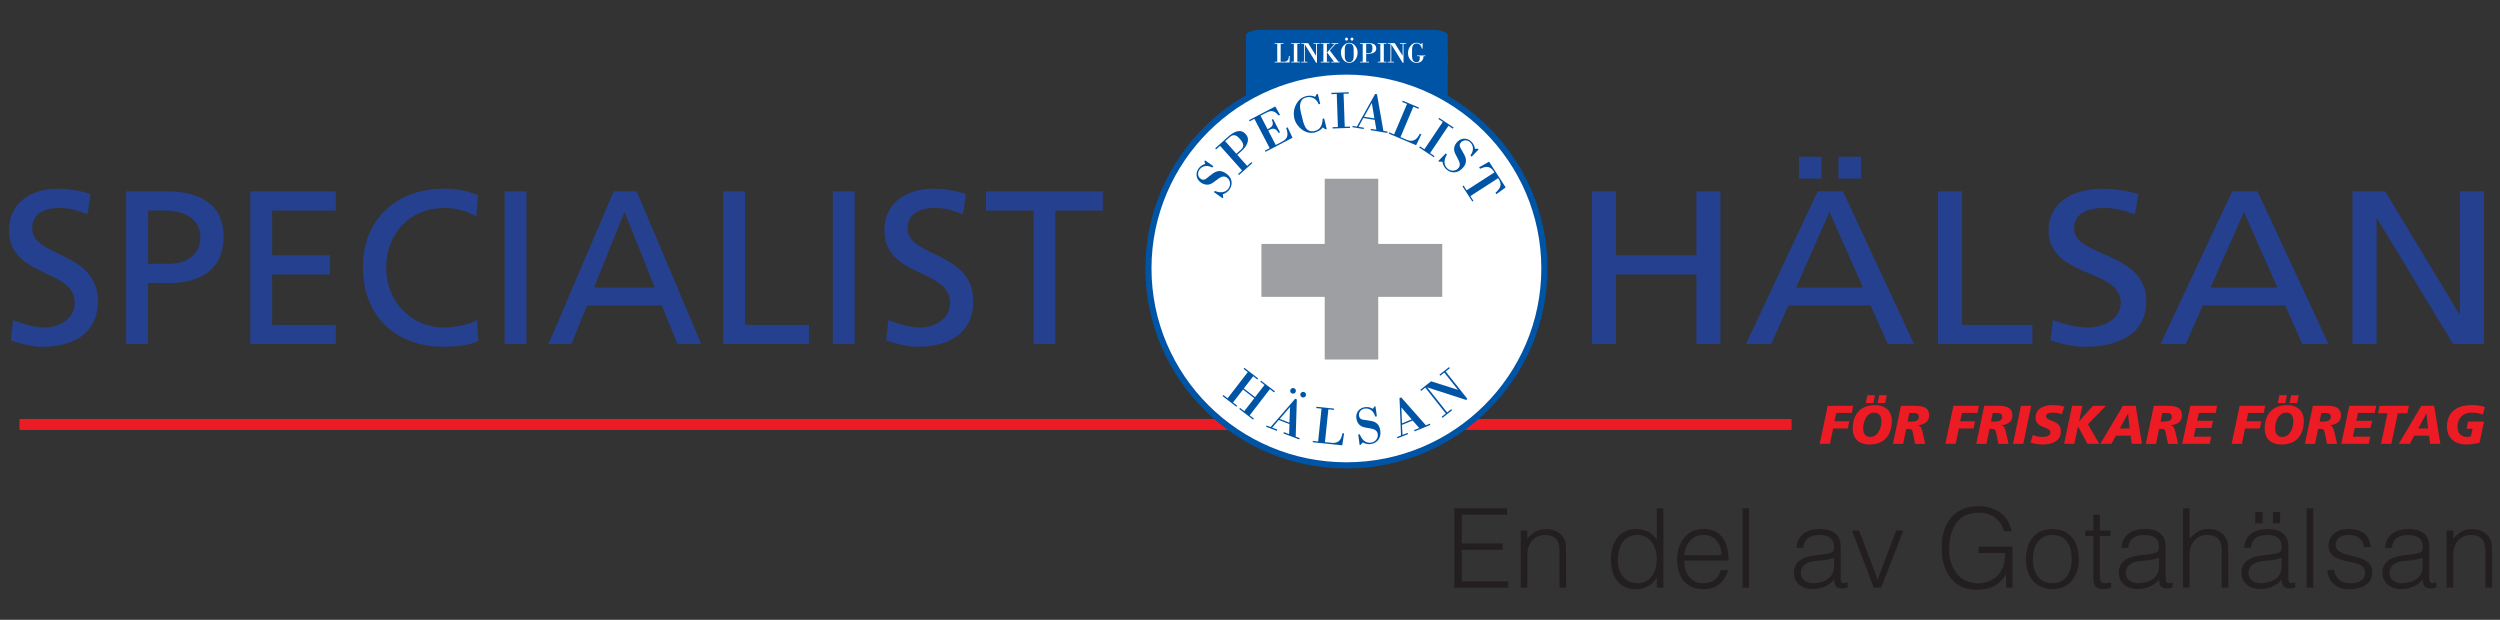 <?xml version="1.0" encoding="UTF-8"?>
<svg id="Layer_1" data-name="Layer 1" xmlns="http://www.w3.org/2000/svg" viewBox="0 0 417.11 103.41">
  <rect x="0" y="0" width="417.11" height="103.41" fill="#333333" stroke="none"/>
  <defs>
    <style>
      .cls-1 {
        fill: #ed1c24;
      }

      .cls-1, .cls-2, .cls-3, .cls-4, .cls-5, .cls-6 {
        stroke-width: 0px;
      }

      .cls-7 {
        isolation: isolate;
      }

      .cls-2 {
        fill: #9d9fa2;
      }

      .cls-3 {
        fill: #fff;
      }

      .cls-4 {
        fill: #231f20;
      }

      .cls-5 {
        fill: #0054a6;
      }

      .cls-6 {
        fill: #25408f;
      }
    </style>
  </defs>
  <rect class="cls-1" x="3.25" y="69.9" width="295.66" height="1.83"/>
  <polygon class="cls-1" points="304.95 67.7 309.19 67.7 308.96 68.9 306.37 68.9 306.06 70.29 308.55 70.29 308.3 71.49 305.85 71.49 305.31 74.05 303.6 74.05 304.95 67.7"/>
  <g>
    <path class="cls-1" d="M311.93,74.16c-2.07,0-2.82-1.28-2.82-2.58,0-2.41,1.26-3.98,3.71-3.98,2.06,0,2.82,1.28,2.82,2.59,0,2.39-1.26,3.97-3.71,3.97M312.71,68.84c-1.31,0-1.85,1.52-1.85,2.59,0,.8.3,1.47,1.18,1.47,1.31,0,1.86-1.52,1.86-2.58,0-.8-.3-1.48-1.19-1.48M312.55,67.25h-1.26l.27-1.31h1.26l-.27,1.31ZM314.53,67.25h-1.26l.27-1.31h1.26l-.27,1.31Z"/>
    <path class="cls-1" d="M317.16,67.7h2.03c1.21,0,2.67.04,2.67,1.62,0,1.12-.87,1.51-1.85,1.63v.02c.5.05.66.72.76,1.13l.45,1.96h-1.69l-.33-1.62c-.16-.83-.22-.89-.98-.89h-.18l-.51,2.51h-1.7l1.33-6.36ZM318.27,70.34h.57c.74,0,1.31-.18,1.31-.78,0-.46-.27-.64-.78-.65h-.81l-.29,1.43Z"/>
    <polygon class="cls-1" points="325.92 67.7 330.17 67.7 329.94 68.9 327.35 68.9 327.03 70.29 329.53 70.29 329.28 71.49 326.82 71.49 326.29 74.05 324.58 74.05 325.92 67.7"/>
    <path class="cls-1" d="M331.06,67.7h2.03c1.21,0,2.67.04,2.67,1.62,0,1.12-.87,1.51-1.85,1.63v.02c.5.05.66.72.76,1.13l.45,1.96h-1.69l-.33-1.62c-.16-.83-.22-.89-.98-.89h-.18l-.51,2.51h-1.7l1.33-6.36ZM332.18,70.34h.57c.74,0,1.31-.18,1.31-.78,0-.46-.27-.64-.78-.65h-.81l-.29,1.43Z"/>
    <polygon class="cls-1" points="337.18 67.7 338.89 67.7 337.57 74.05 335.86 74.05 337.18 67.7"/>
    <path class="cls-1" d="M343.99,69.14c-.33-.16-.77-.29-1.4-.29-.67,0-1.22.1-1.22.61,0,.9,2.47.56,2.47,2.49,0,1.76-1.63,2.21-3.1,2.21-.66,0-1.41-.16-1.96-.33l.4-1.29c.34.22,1.01.36,1.56.36s1.36-.1,1.36-.75c0-1.02-2.47-.64-2.47-2.43,0-1.64,1.44-2.13,2.83-2.13.78,0,1.52.08,1.95.28l-.42,1.27Z"/>
    <polygon class="cls-1" points="345.72 67.7 347.43 67.7 346.88 70.29 346.9 70.29 349.19 67.7 351.37 67.7 348.36 70.78 350.24 74.05 348.28 74.05 346.72 71.16 346.7 71.16 346.09 74.05 344.38 74.05 345.72 67.7"/>
    <path class="cls-1" d="M354.2,67.7h2.13l1.04,6.35h-1.71l-.17-1.36h-2.47l-.75,1.36h-1.84l3.77-6.35ZM355.05,69.01h-.02l-1.35,2.48h1.64l-.27-2.48Z"/>
    <path class="cls-1" d="M359.35,67.7h2.03c1.21,0,2.67.04,2.67,1.62,0,1.12-.87,1.51-1.85,1.63v.02c.5.05.66.72.75,1.13l.46,1.96h-1.69l-.33-1.62c-.16-.83-.22-.89-.98-.89h-.18l-.51,2.51h-1.7l1.33-6.36ZM360.47,70.34h.57c.74,0,1.31-.18,1.31-.78,0-.46-.27-.64-.78-.65h-.81l-.29,1.43Z"/>
    <polygon class="cls-1" points="365.45 67.7 369.91 67.7 369.67 68.9 366.87 68.9 366.58 70.21 369.23 70.21 368.97 71.41 366.33 71.41 366.02 72.85 368.92 72.85 368.68 74.05 364.08 74.05 365.45 67.7"/>
    <polygon class="cls-1" points="373.68 67.7 377.93 67.7 377.69 68.9 375.11 68.9 374.79 70.29 377.28 70.29 377.04 71.49 374.58 71.49 374.04 74.05 372.33 74.05 373.68 67.7"/>
    <path class="cls-1" d="M380.67,74.16c-2.06,0-2.82-1.28-2.82-2.58,0-2.41,1.26-3.98,3.71-3.98,2.07,0,2.82,1.28,2.82,2.59,0,2.39-1.26,3.97-3.71,3.97M381.45,68.84c-1.31,0-1.86,1.52-1.86,2.59,0,.8.3,1.47,1.18,1.47,1.31,0,1.86-1.52,1.86-2.58,0-.8-.3-1.48-1.18-1.48M381.29,67.25h-1.26l.27-1.31h1.26l-.27,1.31ZM383.26,67.25h-1.26l.27-1.31h1.26l-.27,1.31Z"/>
    <path class="cls-1" d="M385.89,67.7h2.03c1.21,0,2.66.04,2.66,1.62,0,1.12-.87,1.51-1.85,1.63v.02c.5.05.66.72.75,1.13l.46,1.96h-1.69l-.33-1.62c-.16-.83-.22-.89-.98-.89h-.18l-.51,2.51h-1.7l1.34-6.36ZM387.01,70.34h.57c.74,0,1.31-.18,1.31-.78,0-.46-.27-.64-.78-.65h-.81l-.29,1.43Z"/>
    <polygon class="cls-1" points="391.98 67.7 396.45 67.7 396.21 68.9 393.41 68.9 393.12 70.21 395.77 70.21 395.5 71.41 392.87 71.41 392.56 72.85 395.46 72.85 395.21 74.05 390.62 74.05 391.98 67.7"/>
    <polygon class="cls-1" points="398.34 68.95 396.76 68.95 397.03 67.7 401.92 67.7 401.65 68.95 400.06 68.95 398.98 74.05 397.26 74.05 398.34 68.95"/>
    <path class="cls-1" d="M403.99,67.7h2.13l1.04,6.35h-1.71l-.17-1.36h-2.47l-.75,1.36h-1.84l3.77-6.35ZM404.84,69.01h-.02l-1.35,2.48h1.64l-.27-2.48Z"/>
    <path class="cls-1" d="M414.23,69.19c-.56-.25-1.1-.35-1.84-.35-1.7,0-2.38,1.2-2.38,2.4,0,1.13.72,1.66,1.58,1.66.22,0,.44-.04.67-.11l.28-1.26h-1.01l.25-1.2h2.67l-.76,3.54c-.64.19-1.66.28-2.21.28-2.05,0-3.22-1.21-3.22-2.96,0-2.11,1.26-3.61,4.21-3.61.77,0,1.43.13,2.12.31l-.36,1.3Z"/>
    <path class="cls-6" d="M14.6,35.76c-1.86-.73-2.89-1.06-4.78-1.06-2.04,0-4.45.73-4.45,3.4,0,4.89,10.96,3.76,10.96,12.16,0,5.44-4.2,7.6-9.31,7.6-1.79,0-3.54-.51-5.22-1.06l.37-3.4c1.24.51,3.43,1.24,5.29,1.24,2.08,0,5-1.17,5-4.16,0-5.7-10.96-4.13-10.96-12.05,0-4.53,3.58-6.94,8.18-6.94,1.68,0,3.69.29,5.44.91l-.52,3.36Z"/>
    <path class="cls-6" d="M21.05,31.92h6.68c5.22,0,9.57,1.83,9.57,7.63s-4.42,7.67-9.02,7.67h-3.58v10.19h-3.65v-25.48ZM24.71,44.01h3.62c2.26,0,5.11-1.13,5.11-4.49s-3.36-4.38-5.62-4.38h-3.1v8.87h0Z"/>
    <polygon class="cls-6" points="41.76 31.92 56.03 31.92 56.03 35.14 45.41 35.14 45.41 42.59 55.08 42.59 55.08 45.8 45.41 45.8 45.41 54.2 56.03 54.2 56.03 57.4 41.76 57.4 41.76 31.92"/>
    <path class="cls-6" d="M79.48,36.12c-1.61-.95-3.4-1.42-5.26-1.42-5.88,0-9.79,4.24-9.79,9.97s4.31,9.97,9.6,9.97c1.83,0,4.27-.47,5.55-1.24l.22,3.54c-1.93.8-4.31.91-5.81.91-8.07,0-13.44-5.19-13.44-13.29s5.7-13.07,13.48-13.07c1.97,0,3.91.29,5.73,1.1l-.28,3.53Z"/>
    <rect class="cls-6" x="84.19" y="31.92" width="3.65" height="25.48"/>
    <path class="cls-6" d="M102.4,31.92h3.83l10.77,25.48h-3.98l-2.59-6.43h-12.49l-2.59,6.43h-3.84l10.89-25.48ZM104.19,35.35l-5.08,12.64h10.15l-5.07-12.64Z"/>
    <polygon class="cls-6" points="120.65 31.92 124.3 31.92 124.3 54.2 134.96 54.2 134.96 57.4 120.65 57.4 120.65 31.92"/>
    <rect class="cls-6" x="138.95" y="31.92" width="3.65" height="25.48"/>
    <path class="cls-6" d="M160.66,35.76c-1.86-.73-2.89-1.06-4.78-1.06-2.05,0-4.46.73-4.46,3.4,0,4.89,10.96,3.76,10.96,12.16,0,5.44-4.2,7.6-9.31,7.6-1.79,0-3.54-.51-5.22-1.06l.37-3.4c1.24.51,3.43,1.24,5.29,1.24,2.08,0,5-1.17,5-4.16,0-5.7-10.96-4.13-10.96-12.05,0-4.53,3.58-6.94,8.18-6.94,1.68,0,3.69.29,5.44.91l-.51,3.36Z"/>
    <polygon class="cls-6" points="172.42 35.14 164.5 35.14 164.5 31.92 184 31.92 184 35.14 176.08 35.14 176.08 57.4 172.42 57.4 172.42 35.14"/>
    <polygon class="cls-6" points="265.6 31.92 269.62 31.92 269.62 42.59 283.04 42.59 283.04 31.92 287.04 31.92 287.04 57.4 283.04 57.4 283.04 45.8 269.62 45.8 269.62 57.4 265.6 57.4 265.6 31.92"/>
    <path class="cls-6" d="M303.27,31.92h4.22l11.85,25.48h-4.38l-2.85-6.43h-13.74l-2.85,6.43h-4.22l11.97-25.48ZM305.24,35.35l-5.58,12.64h11.17l-5.59-12.64ZM300.14,26.15h3.78v3.65h-3.78v-3.65ZM306.73,26.15h3.78v3.65h-3.78v-3.65Z"/>
    <polygon class="cls-6" points="323.35 31.92 327.36 31.92 327.36 54.2 339.09 54.2 339.09 57.4 323.35 57.4 323.35 31.92"/>
    <path class="cls-6" d="M356.2,35.76c-2.05-.73-3.17-1.06-5.26-1.06-2.25,0-4.9.73-4.9,3.4,0,4.89,12.05,3.76,12.05,12.16,0,5.44-4.62,7.6-10.24,7.6-1.97,0-3.9-.51-5.74-1.06l.4-3.4c1.36.51,3.78,1.24,5.82,1.24,2.29,0,5.5-1.17,5.5-4.16,0-5.7-12.05-4.13-12.05-12.05,0-4.53,3.94-6.94,9-6.94,1.85,0,4.06.29,5.99.91l-.57,3.36Z"/>
    <path class="cls-6" d="M372.43,31.92h4.22l11.85,25.48h-4.38l-2.85-6.43h-13.74l-2.85,6.43h-4.22l11.97-25.48ZM374.39,35.35l-5.58,12.64h11.17l-5.59-12.64Z"/>
    <polygon class="cls-6" points="392.5 31.92 397.96 31.92 410.34 52.45 410.42 52.45 410.42 31.92 414.43 31.92 414.43 57.4 409.29 57.4 396.6 36.45 396.52 36.45 396.52 57.4 392.5 57.4 392.5 31.92"/>
    <path class="cls-3" d="M257.67,44.79c0,18.14-14.79,32.85-33.03,32.85s-33.03-14.71-33.03-32.85,14.79-32.85,33.03-32.85,33.03,14.71,33.03,32.85"/>
    <path class="cls-5" d="M224.64,78.16c-18.49,0-33.54-14.97-33.54-33.37s15.05-33.37,33.54-33.37,33.54,14.97,33.54,33.37-15.05,33.37-33.54,33.37M224.64,12.45c-17.93,0-32.52,14.51-32.52,32.34s14.59,32.34,32.52,32.34,32.52-14.51,32.52-32.34-14.6-32.34-32.52-32.34"/>
    <path class="cls-5" d="M204.08,32.96l-.09.12-1.45-1.02.15-.21c.8.34,1.73.37,2.28-.4.41-.58.34-1.38-.25-1.81-.68-.48-1.24.03-1.81.45-.15.11-.31.22-.45.33-.68.53-1.43.51-2.12.02-.76-.54-.93-1.51-.4-2.27.3-.42.62-.66,1.12-.81l-.1-.48.09-.13,1.38.97-.16.23c-.75-.41-1.64-.36-2.16.37-.33.47-.29,1.15.19,1.49.56.4.89.05,1.33-.31.18-.15.33-.26.46-.35.15-.12.33-.26.51-.36.72-.41,1.36-.29,2.01.18.92.65,1.17,1.72.51,2.66-.24.34-.69.68-1.1.77l.06.56Z"/>
    <path class="cls-5" d="M202.75,24.74l2.15-1.92c.85-.75,2.01-1.48,2.95-.43.83.93.1,2.07-.66,2.76l-.76.68,1.65,1.85.71-.63.15.17-2.22,1.98-.15-.17.66-.59-3.67-4.11-.66.59-.15-.18ZM207.06,24.96c.65-.58.33-1.19-.15-1.74-.43-.48-.97-1.02-1.72-.36l-.78.69,1.87,2.1.78-.69Z"/>
    <path class="cls-5" d="M210.31,19.3l1.18,2.27c.76-.4,1.1-.73.7-1.59l.22-.12,1.15,2.21-.22.12c-.53-.84-.91-.89-1.75-.42l1.26,2.42,1.12-.59c1.03-.54.93-1.26.63-2.24l.23-.12.82,1.74-4.5,2.35-.1-.2.79-.41-2.55-4.89-.79.41-.1-.2,4.37-2.28.79,1.4-.22.12c-.56-.67-1.02-.81-1.48-.71-.23.05-.46.16-.72.3l-.83.43Z"/>
    <path class="cls-5" d="M220.93,19.76l.42,1.78-.19.05-.45-.33c-.31.43-.86.72-1.37.85-1.53.36-3.05-.92-3.39-2.36-.27-1.13.08-2.34.91-3.15.3-.28.71-.47,1.11-.57.49-.12,1-.09,1.45.13l.26-.45.19-.05.4,1.68-.25.06c-.35-.92-1.16-1.36-2.01-1.16-.56.13-.81.32-1.01.86-.26.72.07,1.71.23,2.41.12.49.26,1.18.56,1.7s.79.79,1.46.67c1.08-.2,1.4-1.07,1.43-2.07l.25-.05Z"/>
    <polygon class="cls-5" points="224.36 21.15 225.24 21.12 225.25 21.34 222.34 21.44 222.33 21.22 223.22 21.19 223.03 15.68 222.14 15.71 222.14 15.49 225.04 15.39 225.05 15.61 224.17 15.64 224.36 21.15"/>
    <path class="cls-5" d="M225.64,21.22l.04-.22.71.12,3.05-5.45.3.05,1.07,6.12.7.12-.04.22-2.79-.46.04-.22.92.15-.28-1.65-1.9-.31-.8,1.47.9.15-.04.22-1.88-.31ZM227.59,19.48l1.72.28-.43-2.59-1.29,2.31Z"/>
    <path class="cls-5" d="M231.7,22.29l.09-.21.81.35,2.15-5.08-.81-.34.09-.21,2.72,1.15-.09.21-.85-.36-2.15,5.08,1.08.46c1.04.44,1.71-.1,2.14-1.03l.26.11-.87,1.81-4.57-1.94Z"/>
    <polygon class="cls-5" points="238.6 25.55 239.33 26.04 239.21 26.22 236.79 24.61 236.92 24.42 237.65 24.91 240.72 20.34 239.99 19.85 240.11 19.67 242.53 21.28 242.4 21.47 241.67 20.98 238.6 25.55"/>
    <path class="cls-5" d="M240.09,26.97l-.11-.11,1.24-1.27.19.18c-.45.74-.63,1.66.04,2.31.51.49,1.31.55,1.82.03.58-.59.16-1.22-.16-1.86-.08-.17-.17-.34-.26-.5-.42-.76-.28-1.49.31-2.1.65-.67,1.63-.69,2.3-.04.37.36.55.71.63,1.23l.49-.02.12.11-1.17,1.21-.2-.2c.52-.68.61-1.57-.03-2.19-.41-.4-1.09-.47-1.5-.04-.48.49-.19.87.1,1.37.12.2.2.37.28.51.09.16.21.36.28.56.29.78.07,1.39-.49,1.96-.78.81-1.88.89-2.71.09-.3-.29-.57-.79-.59-1.21l-.58-.02Z"/>
    <path class="cls-5" d="M244,31.08l.19-.12.51.79,4.63-2.99c-.63-1.09-1.35-1.08-2.39-.6l-.16-.24,1.66-.95,2.77,4.3-1.55,1.12-.15-.23c.87-.75,1.17-1.41.44-2.43l-4.63,2.99.51.79-.19.1-1.64-2.53Z"/>
    <polygon class="cls-5" points="207.39 64.99 205.72 67.15 206.42 67.69 206.28 67.86 203.98 66.09 204.12 65.91 204.82 66.45 208.18 62.09 207.49 61.55 207.62 61.37 209.92 63.15 209.79 63.32 209.09 62.78 207.52 64.81 209.4 66.26 210.97 64.23 210.27 63.69 210.4 63.52 212.71 65.29 212.57 65.47 211.87 64.93 208.5 69.3 209.2 69.84 209.07 70.01 206.76 68.23 206.9 68.06 207.6 68.6 209.27 66.44 207.39 64.99"/>
    <path class="cls-5" d="M211.25,71.2l.08-.21.67.26,4.09-4.72.28.11-.19,6.21.67.26-.08.21-2.64-1.01.08-.21.87.33.06-1.67-1.8-.69-1.08,1.28.85.33-.08.21-1.78-.69ZM213.51,69.9l1.62.62.11-2.62-1.73,2ZM215.29,65.04c.09-.24.38-.36.62-.27.24.09.37.37.27.61-.09.24-.37.36-.61.27s-.37-.37-.28-.61M216.98,65.68c.09-.24.38-.36.62-.27.24.09.37.37.27.61-.09.24-.37.36-.61.27-.24-.08-.37-.36-.28-.61"/>
    <path class="cls-5" d="M219.02,73.79l.02-.22.88.09.57-5.48-.88-.09.02-.22,2.94.3-.02.22-.92-.1-.57,5.48,1.16.12c1.13.12,1.61-.6,1.75-1.61l.28.03-.3,1.99-4.93-.51Z"/>
    <path class="cls-5" d="M227,74.23l-.15.02-.24-1.76.26-.03c.3.81.91,1.52,1.85,1.4.7-.09,1.25-.69,1.15-1.42-.11-.82-.87-.88-1.56-1.02-.18-.04-.37-.08-.55-.1-.86-.14-1.35-.7-1.46-1.54-.13-.93.47-1.71,1.39-1.84.51-.07.9,0,1.35.27l.29-.4.16-.02.23,1.67-.28.04c-.21-.83-.85-1.45-1.74-1.33-.57.08-1.04.56-.96,1.16.09.68.57.69,1.14.76.23.03.41.07.57.09.18.03.41.06.61.12.79.25,1.14.8,1.24,1.6.15,1.11-.46,2.03-1.6,2.19-.41.06-.97-.04-1.32-.28l-.38.42Z"/>
    <path class="cls-5" d="M233.17,73.13l-.09-.21.67-.27-.25-6.24.28-.11,4.12,4.66.66-.27.08.21-2.62,1.07-.09-.21.86-.35-1.1-1.25-1.78.73.09,1.67.84-.34.08.21-1.75.7ZM233.92,70.63l1.61-.66-1.72-1.99.11,2.65Z"/>
    <polygon class="cls-5" points="244.83 66.56 244.62 66.73 238.13 64.63 241.44 68.81 242.13 68.27 242.27 68.45 240.67 69.71 240.54 69.53 241.22 68.99 237.8 64.67 237.11 65.22 236.97 65.04 238.76 63.62 243.26 65.04 240.97 62.16 240.3 62.69 240.16 62.51 241.76 61.25 241.9 61.43 241.2 61.98 244.83 66.56"/>
    <path class="cls-5" d="M241.54,10.43c0,.51-1.09.92-2.43.92h-28.79c-1.34,0-2.43-.41-2.43-.92v-4.52c0-.51,1.09-.92,2.43-.92h28.79c1.34,0,2.43.41,2.43.92v4.52Z"/>
    <path class="cls-5" d="M207.89,16.49v-7.39h33.65v7.39s-16.21-10.68-33.65,0"/>
    <rect class="cls-2" x="221.02" y="29.82" width="8.93" height="30.16"/>
    <rect class="cls-2" x="210.46" y="40.7" width="30.17" height="8.83"/>
    <path class="cls-3" d="M212.66,10.42v-.12h.44v-2.98h-.44v-.12h1.48v.12h-.47v2.98h.59c.57,0,.77-.41.79-.96h.14l-.04,1.08h-2.49Z"/>
    <polygon class="cls-3" points="216.45 10.3 216.89 10.3 216.89 10.42 215.43 10.42 215.43 10.3 215.87 10.3 215.87 7.32 215.43 7.32 215.43 7.2 216.89 7.2 216.89 7.32 216.45 7.32 216.45 10.3"/>
    <polygon class="cls-3" points="219.73 10.48 219.59 10.48 217.7 7.42 217.7 10.3 218.13 10.3 218.13 10.42 217.12 10.42 217.12 10.3 217.56 10.3 217.56 7.32 217.12 7.32 217.12 7.2 218.26 7.2 219.58 9.31 219.58 7.32 219.15 7.32 219.15 7.2 220.17 7.2 220.17 7.32 219.73 7.32 219.73 10.48"/>
    <path class="cls-3" d="M221.38,10.3h.44v.12h-1.46v-.12h.44v-2.98h-.44v-.12h1.46v.12h-.44v2.98ZM222.11,10.42v-.12h.46l-1.15-1.55,1.25-1.43h-.51v-.12h1.13v.12h-.44l-.98,1.1,1.43,1.87h.21v.13h-1.4Z"/>
    <path class="cls-3" d="M223.72,8.73c0-.79.65-1.6,1.4-1.6s1.39.8,1.39,1.6c0,.88-.51,1.76-1.39,1.76s-1.4-.88-1.4-1.76M225.85,8.22c0-.17-.02-.34-.07-.48-.09-.29-.27-.49-.67-.49s-.59.19-.67.49c-.04.14-.07.31-.07.48v1.05c0,.19,0,.37.05.54.08.33.27.56.69.56s.61-.23.69-.56c.04-.17.05-.35.05-.54v-1.05ZM224.42,6.53c0-.14.11-.26.24-.26s.24.12.24.26-.11.25-.24.25-.24-.11-.24-.25M225.33,6.53c0-.14.11-.26.24-.26s.24.12.24.26-.11.25-.24.25c-.13,0-.24-.11-.24-.25"/>
    <path class="cls-3" d="M226.92,7.2h1.45c.57,0,1.25.13,1.25.89,0,.67-.65.87-1.17.87h-.51v1.34h.47v.12h-1.49v-.12h.44v-2.98h-.44v-.12ZM228.46,8.84c.43,0,.52-.36.52-.76,0-.35-.02-.76-.52-.76h-.52v1.52s.52,0,.52,0Z"/>
    <polygon class="cls-3" points="230.88 10.3 231.32 10.3 231.32 10.42 229.86 10.42 229.86 10.3 230.3 10.3 230.3 7.32 229.86 7.32 229.86 7.2 231.32 7.2 231.32 7.32 230.88 7.32 230.88 10.3"/>
    <polygon class="cls-3" points="234.17 10.48 234.03 10.48 232.13 7.42 232.13 10.3 232.57 10.3 232.57 10.42 231.55 10.42 231.55 10.3 231.99 10.3 231.99 7.32 231.55 7.32 231.55 7.2 232.7 7.2 234.02 9.31 234.02 7.32 233.59 7.32 233.59 7.2 234.61 7.2 234.61 7.32 234.17 7.32 234.17 10.48"/>
    <path class="cls-3" d="M237.23,8.11c-.09-.43-.36-.86-.85-.86-.83,0-.79.82-.79,1.53,0,.64-.09,1.59.73,1.59.62,0,.55-.51.55-1h-.45v-.12h1.4v.12h-.31c0,.71-.5,1.12-1.14,1.12-.51,0-.8-.18-1.13-.6-.23-.3-.32-.7-.32-1.08,0-.44.15-.83.42-1.17.26-.33.57-.51.98-.51.31,0,.51.08.75.25l.18-.2h.1v.93s-.12,0-.12,0Z"/>
  </g>
  <g class="cls-7">
    <path class="cls-4" d="M242.64,98.05v-13.25h8.81v1.07h-7.56v4.79h6.83v1.07h-6.83v5.26h7.75v1.07h-9Z"/>
    <path class="cls-4" d="M254.83,98.05h-1.1v-9.53h1.1v1.33c.88-.94,1.75-1.58,3.07-1.58,1.16,0,2.23.37,2.91,1.36.46.68.48,1.4.48,2.19v6.24h-1.1v-6.22c0-1.71-.7-2.58-2.47-2.58-1.36,0-2.3.88-2.65,1.86-.22.61-.24,1.14-.24,1.8v5.13Z"/>
    <path class="cls-4" d="M276.43,84.8h1.1v13.25h-1.1v-1.67h-.04c-.64,1.25-2.1,1.93-3.31,1.93-3.07,0-4.31-2.19-4.31-5.01,0-2.67,1.34-5.04,4.25-5.04,1.34,0,2.71.63,3.4,1.79v-5.24ZM273.21,89.25c-2.28,0-3.35,1.93-3.26,4.32.02,2.39,1.4,3.74,3.26,3.74,2.08,0,3.22-1.77,3.22-4.07,0-2.15-1.21-3.99-3.22-3.99Z"/>
    <path class="cls-4" d="M281,93.54c-.02,2.06,1.09,3.77,3.2,3.77,1.44,0,2.56-.79,2.89-2.19h1.23c-.55,1.8-1.69,3.18-4.12,3.18-3.05,0-4.38-2.17-4.38-4.99s1.66-5.06,4.38-5.06,4.21,1.86,4.2,5.28h-7.4ZM287.22,92.62c0-1.86-1.03-3.37-3.02-3.37s-2.98,1.56-3.2,3.37h6.22Z"/>
    <path class="cls-4" d="M290.72,98.05v-13.25h1.1v13.25h-1.1Z"/>
    <path class="cls-4" d="M304.14,92.49c.4-.04,1.08-.15,1.45-.31.37-.17.41-.66.41-.99,0-1.12-.66-1.93-2.37-1.93-1.53,0-2.58.5-2.78,2.15h-1.12c.17-2.25,1.84-3.15,3.92-3.15,1.93,0,3.46.75,3.46,2.96v5.19c0,.87.22,1.07,1.16.74v.86c-.17.06-.55.18-.87.18-.18,0-.33-.02-.5-.06-.74-.11-.87-.75-.88-1.42-.92,1.03-2.17,1.58-3.55,1.58-1.67,0-3.18-.9-3.18-2.74,0-1.6,1.1-2.58,3.33-2.87l1.53-.2ZM306,93.04c-.94.39-1.9.46-2.85.53-1.67.13-2.69.74-2.69,2.02,0,1.16,1.01,1.71,2.06,1.71,1.75,0,3.48-.85,3.48-2.78v-1.49Z"/>
    <path class="cls-4" d="M308.98,88.52h1.2l3.09,8.17,3.09-8.17h1.2l-3.7,9.53h-1.23l-3.64-9.53Z"/>
    <path class="cls-4" d="M330.11,92.27v-1.07h5.67v6.85h-1.07v-2.26c-.92,1.58-2.34,2.61-4.95,2.61-3.35,0-5.8-2.34-5.8-7.05,0-3.88,1.95-6.9,6.13-6.9,2.78,0,4.97,1.36,5.54,4.2h-1.29c-.44-1.99-2.19-3.13-4.16-3.13-3.5,0-4.97,2.58-4.97,6.33,0,2.93,1.77,5.48,4.8,5.48,1.44,0,3.13-.61,3.99-2.32.42-.83.55-1.75.57-2.74h-4.47Z"/>
    <path class="cls-4" d="M338.01,93.28c0-2.78,1.47-5.02,4.42-5.02s4.42,2.23,4.42,5.02c0,3.02-1.75,5.02-4.42,5.02-2.43-.04-4.42-1.69-4.42-5.02ZM342.42,89.25c-2.32,0-3.24,1.97-3.24,4.03,0,2.37,1.12,4.03,3.24,4.03,2.32,0,3.24-1.99,3.24-4.03-.02-2.24-.9-4.03-3.24-4.03Z"/>
    <path class="cls-4" d="M352.21,98.08c-.26.05-.74.22-1.27.22-1.09,0-1.69-.48-1.69-1.9v-6.97h-1.34v-.92h1.34v-2.65h1.1v2.65h1.79v.92h-1.79v6.53c0,.94.04,1.34.96,1.34.29,0,.61-.05.9-.13v.9Z"/>
    <path class="cls-4" d="M358.36,92.49c.4-.04,1.08-.15,1.45-.31.37-.17.41-.66.41-.99,0-1.12-.66-1.93-2.37-1.93-1.53,0-2.58.5-2.78,2.15h-1.12c.17-2.25,1.84-3.15,3.92-3.15,1.93,0,3.46.75,3.46,2.96v5.19c0,.87.22,1.07,1.16.74v.86c-.17.06-.55.18-.87.18-.18,0-.33-.02-.5-.06-.74-.11-.87-.75-.88-1.42-.92,1.03-2.17,1.58-3.55,1.58-1.67,0-3.18-.9-3.18-2.74,0-1.6,1.1-2.58,3.33-2.87l1.53-.2ZM360.22,93.04c-.94.39-1.9.46-2.85.53-1.67.13-2.69.74-2.69,2.02,0,1.16,1.01,1.71,2.06,1.71,1.75,0,3.48-.85,3.48-2.78v-1.49Z"/>
    <path class="cls-4" d="M364.22,98.05v-13.25h1.1v5.04c.88-.94,1.75-1.58,3.07-1.58,1.16,0,2.23.37,2.91,1.36.46.68.48,1.4.48,2.19v6.24h-1.1v-6.22c0-1.71-.7-2.58-2.47-2.58-1.36,0-2.3.88-2.65,1.86-.22.61-.24,1.14-.24,1.8v5.13h-1.1Z"/>
    <path class="cls-4" d="M378.83,92.49c.4-.04,1.08-.15,1.45-.31.37-.17.41-.66.41-.99,0-1.12-.66-1.93-2.37-1.93-1.53,0-2.58.5-2.78,2.15h-1.12c.17-2.25,1.84-3.15,3.92-3.15,1.93,0,3.46.75,3.46,2.96v5.19c0,.87.22,1.07,1.16.74v.86c-.17.06-.55.18-.87.18-.18,0-.33-.02-.5-.06-.74-.11-.87-.75-.88-1.42-.92,1.03-2.17,1.58-3.55,1.58-1.67,0-3.18-.9-3.18-2.74,0-1.6,1.1-2.58,3.33-2.87l1.53-.2ZM380.69,93.04c-.94.39-1.9.46-2.85.53-1.67.13-2.69.74-2.69,2.02,0,1.16,1.01,1.71,2.06,1.71,1.75,0,3.48-.85,3.48-2.78v-1.49ZM376.29,85.42h1.2v1.88h-1.2v-1.88ZM379.22,85.42h1.2v1.88h-1.2v-1.88Z"/>
    <path class="cls-4" d="M384.85,98.05v-13.25h1.1v13.25h-1.1Z"/>
    <path class="cls-4" d="M389.41,95.07c.35,1.64,1.2,2.25,2.85,2.25s2.36-.85,2.36-1.77c0-2.76-6.11-.81-6.11-4.56,0-1.58,1.23-2.72,3.35-2.72s3.41.85,3.68,3h-1.12c-.2-1.47-1.2-2.01-2.58-2.01s-2.15.66-2.15,1.64c0,2.59,6.11.98,6.11,4.64,0,1.82-1.64,2.78-3.88,2.78s-3.53-1.44-3.62-3.24h1.12Z"/>
    <path class="cls-4" d="M402.35,92.49c.4-.04,1.08-.15,1.45-.31.37-.17.41-.66.41-.99,0-1.12-.66-1.93-2.37-1.93-1.53,0-2.58.5-2.78,2.15h-1.12c.17-2.25,1.84-3.15,3.92-3.15,1.93,0,3.46.75,3.46,2.96v5.19c0,.87.22,1.07,1.16.74v.86c-.17.06-.55.18-.87.18-.18,0-.33-.02-.5-.06-.74-.11-.87-.75-.88-1.42-.92,1.03-2.17,1.58-3.55,1.58-1.67,0-3.18-.9-3.18-2.74,0-1.6,1.1-2.58,3.33-2.87l1.53-.2ZM404.21,93.04c-.94.39-1.9.46-2.85.53-1.67.13-2.69.74-2.69,2.02,0,1.16,1.01,1.71,2.06,1.71,1.75,0,3.48-.85,3.48-2.78v-1.49Z"/>
    <path class="cls-4" d="M409.31,98.05h-1.1v-9.53h1.1v1.33c.88-.94,1.75-1.58,3.07-1.58,1.16,0,2.23.37,2.91,1.36.46.68.48,1.4.48,2.19v6.24h-1.1v-6.22c0-1.71-.7-2.58-2.47-2.58-1.36,0-2.3.88-2.65,1.86-.22.61-.24,1.14-.24,1.8v5.13Z"/>
  </g>
</svg>